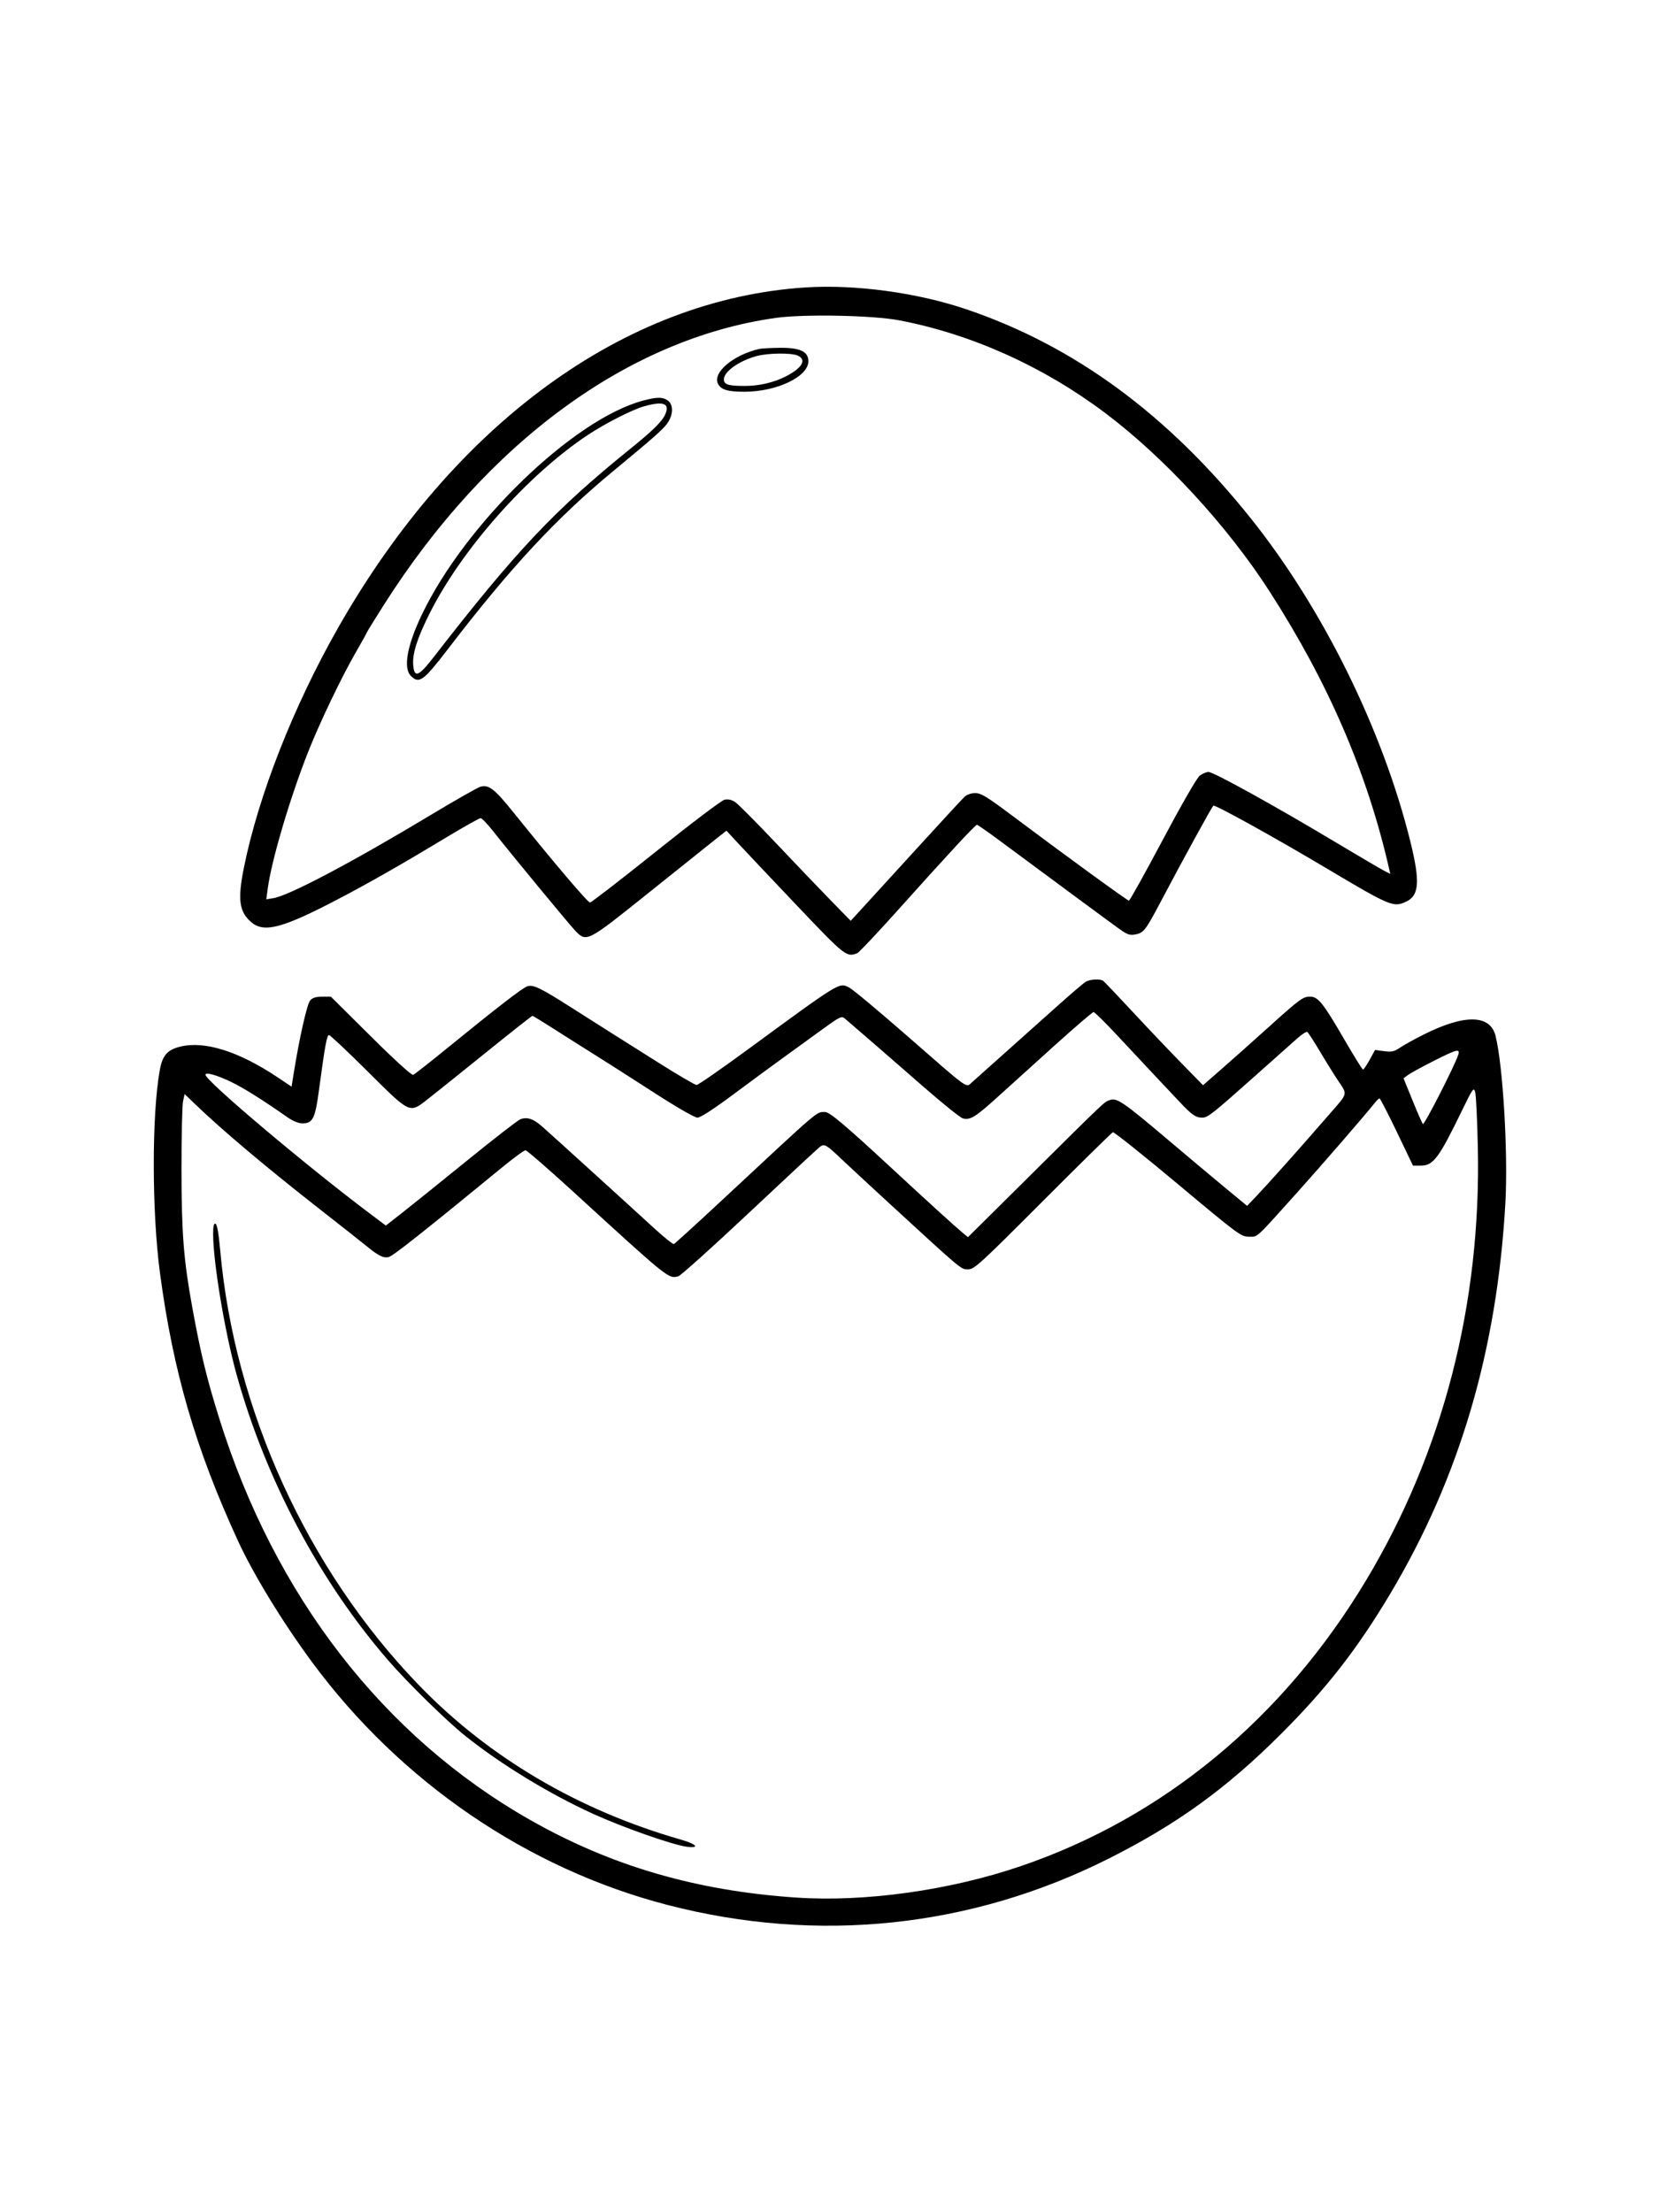 <svg xmlns="http://www.w3.org/2000/svg" width="864" height="1152" viewBox="0 0 864 1152" version="1.1">
	<path d="M 419.500 149.683 C 325.469 155.747, 236.674 220.403, 176.071 326.936 C 152.863 367.733, 134.666 414.035, 127.055 451.657 C 123.662 468.428, 124.542 474.912, 130.941 480.297 C 137.601 485.901, 147.202 483.336, 176 468.262 C 192.572 459.587, 209.389 449.995, 232.821 435.851 C 241.797 430.433, 249.672 426.020, 250.321 426.044 C 250.969 426.068, 253.750 428.944, 256.500 432.434 C 266.113 444.636, 296.527 481.501, 299.650 484.736 C 305.452 490.748, 305.785 490.577, 336.763 465.750 C 352.033 453.512, 367.632 441.040, 371.428 438.033 L 378.330 432.565 384.415 439.147 C 387.762 442.766, 401.457 457.264, 414.849 471.364 C 440.152 498.004, 440.827 498.539, 446.448 496.382 C 447.334 496.041, 456.986 485.804, 467.896 473.632 C 493.504 445.059, 507.927 429.500, 508.802 429.500 C 509.186 429.500, 515.263 433.775, 522.306 439 C 549.681 459.307, 578.713 480.723, 583.186 483.909 C 587.144 486.729, 588.418 487.144, 591.394 486.586 C 595.528 485.810, 596.706 484.306, 603.996 470.500 C 616.487 446.842, 631.210 419.988, 631.935 419.540 C 632.864 418.966, 663.856 436.117, 690 451.673 C 724.399 472.140, 725.672 472.673, 732.460 469.452 C 739.111 466.296, 739.610 458.918, 734.558 438.447 C 720.221 380.359, 689.180 317.346, 651.766 270.378 C 608.510 216.075, 559.688 180.146, 503.171 161.024 C 477.644 152.387, 445.380 148.014, 419.500 149.683 M 404 165.547 C 327.307 176.318, 253.528 230.398, 199.732 315.277 C 194.929 322.854, 191 329.231, 191 329.448 C 191 329.664, 188.442 334.265, 185.316 339.671 C 177.931 352.441, 166.484 376.348, 160.499 391.500 C 150.975 415.611, 141.332 448.259, 139.410 462.905 L 138.701 468.310 142.464 467.700 C 150.520 466.392, 183.790 448.800, 224.153 424.503 C 237.163 416.672, 248.949 409.979, 250.346 409.628 C 254.670 408.543, 257.612 410.879, 267.685 423.399 C 288.705 449.523, 306.107 469.999, 307.274 469.981 C 307.948 469.971, 323.350 458.071, 341.500 443.536 C 359.650 429.002, 375.747 416.822, 377.272 416.470 C 379.148 416.038, 380.949 416.424, 382.846 417.666 C 384.387 418.675, 394.157 428.500, 404.557 439.500 C 414.957 450.500, 427.872 464, 433.257 469.500 L 443.047 479.500 447.274 474.904 C 449.598 472.376, 462.507 458.243, 475.959 443.498 C 489.412 428.752, 501.309 415.858, 502.398 414.844 C 503.558 413.763, 505.851 413.003, 507.939 413.007 C 510.915 413.013, 513.964 414.862, 526.500 424.261 C 554.203 445.033, 587.114 469, 587.935 469 C 588.382 469, 596.279 454.819, 605.483 437.487 C 615.095 419.388, 623.294 405.128, 624.744 403.987 C 626.133 402.894, 628.226 402, 629.395 402 C 631.987 402, 663.400 419.347, 694.500 437.954 C 707.150 445.522, 718.976 452.472, 720.779 453.398 L 724.059 455.082 723.421 452.291 C 712.029 402.452, 691.848 355.651, 661.200 308 C 639.289 273.934, 606.341 238.181, 575.500 215.006 C 543.346 190.844, 506.045 174.052, 468.500 166.837 C 454.704 164.186, 418.805 163.468, 404 165.547 M 395.500 181.686 C 381.871 184.778, 370.857 194.128, 373.977 199.957 C 375.600 202.989, 379.023 204, 387.671 204 C 404.565 204, 421 196.152, 421 188.084 C 421 183.047, 416.549 180.980, 406 181.120 C 401.325 181.181, 396.600 181.436, 395.500 181.686 M 394 185.428 C 384.718 188.004, 377 193.516, 377 197.570 C 377 200.274, 379.254 200.972, 388 200.974 C 395.390 200.977, 403.141 199.161, 409.291 195.987 C 417.821 191.585, 420.237 187.340, 415.453 185.161 C 412.171 183.665, 399.795 183.819, 394 185.428 M 335 208.587 C 298.674 218.199, 242.343 272.676, 219.674 320.120 C 211.982 336.218, 209.902 347.902, 214 352 C 218.274 356.274, 220.523 354.640, 233.281 338 C 265.756 295.642, 289.701 269.847, 319.142 245.507 C 341.935 226.663, 346.028 223.001, 348.105 219.595 C 350.718 215.310, 350.576 210.517, 347.777 208.557 C 345.083 206.669, 342.222 206.676, 335 208.587 M 335.643 211.513 C 329.615 213.169, 315.359 220.396, 306.315 226.382 C 274.831 247.219, 240.371 286.100, 223.600 319.712 C 217.245 332.446, 214.762 340.270, 215.191 346.202 C 215.696 353.200, 217.948 352.381, 225.709 342.376 C 269.037 286.519, 288.738 265.654, 328.500 233.516 C 340.299 223.979, 344.945 219.360, 346.531 215.589 C 348.859 210.052, 345.516 208.801, 335.643 211.513 M 565.500 511.213 C 564.400 511.846, 557.425 517.809, 550 524.463 C 542.575 531.117, 530.208 542.173, 522.517 549.031 C 514.826 555.889, 507.434 562.486, 506.090 563.692 C 502.980 566.481, 505.299 568.157, 472 539.047 C 457.425 526.305, 444.020 515.140, 442.210 514.236 C 436.901 511.583, 438.289 510.729, 387.852 547.677 C 374.845 557.204, 363.557 565, 362.767 565 C 361.976 565, 352.955 559.712, 342.720 553.250 C 332.485 546.788, 321.498 539.859, 318.305 537.853 C 315.112 535.847, 305.975 530.046, 298 524.963 C 281.562 514.484, 277.765 512.631, 274.677 513.582 C 272.267 514.323, 259.227 524.381, 233.500 545.343 C 224.150 552.961, 215.908 559.435, 215.184 559.730 C 214.397 560.050, 205.520 551.977, 193.085 539.632 L 172.303 519 167.806 519 C 164.636 519, 162.795 519.569, 161.565 520.928 C 159.927 522.738, 155.995 540.068, 152.998 558.684 L 151.842 565.868 144.671 561.068 C 124.503 547.568, 106.770 541.936, 94.044 544.989 C 87.182 546.636, 84.611 549.538, 83.222 557.205 C 79 580.505, 79.049 631.035, 83.324 663 C 90.187 714.310, 101.868 754.413, 123.901 802.313 C 132.023 819.969, 147.165 844.746, 162.632 865.687 C 208.631 927.965, 274.815 973.132, 347.749 992.020 C 425.810 1012.236, 505.488 1003.908, 577 968.059 C 612.679 950.173, 638.628 931.439, 667.058 903.040 C 690.850 879.275, 706.779 858.839, 723.993 830 C 760.126 769.465, 779.679 703.119, 783.992 626.419 C 785.443 600.602, 782.744 554.783, 778.864 539.373 C 776.077 528.308, 762.826 528.042, 741.663 538.626 C 736.803 541.057, 731.184 544.162, 729.176 545.526 C 726.093 547.621, 724.797 547.909, 720.830 547.383 L 716.133 546.760 713.317 551.866 C 711.768 554.674, 710.209 556.978, 709.854 556.986 C 709.498 556.994, 704.998 549.738, 699.854 540.863 C 689.112 522.332, 686.441 519, 682.321 519 C 678.552 519, 677.034 520.115, 660.500 535.035 C 652.800 541.983, 642.008 551.594, 636.518 556.393 L 626.536 565.118 615.458 553.809 C 609.365 547.589, 597.898 535.525, 589.976 527 C 582.055 518.475, 575.107 511.169, 574.537 510.765 C 572.970 509.655, 567.757 509.913, 565.500 511.213 M 549.500 544.194 C 539.050 553.616, 525.567 565.799, 519.537 571.268 C 507.977 581.753, 505.344 583.375, 501.472 582.404 C 500.157 582.074, 490.851 574.603, 480.791 565.802 C 465.480 552.408, 446.829 536.223, 439.821 530.250 C 438.321 528.971, 437.068 529.603, 428.097 536.159 C 422.572 540.197, 413.672 546.650, 408.320 550.500 C 402.967 554.350, 391.185 563.013, 382.138 569.750 C 371.531 577.649, 364.814 582, 363.226 582 C 361.764 582, 352.377 576.584, 340.131 568.676 C 328.784 561.348, 315 552.544, 309.500 549.114 C 304 545.683, 294.626 539.753, 288.669 535.938 C 282.712 532.122, 277.586 529, 277.278 529 C 276.969 529, 265.708 537.888, 252.254 548.750 C 238.799 559.612, 225.323 570.413, 222.308 572.750 C 213.215 579.798, 213.625 579.994, 191.526 558 C 181.026 547.550, 171.939 539, 171.332 539 C 170.223 539, 169.218 544.553, 166.039 568.239 C 164.127 582.487, 162.846 585, 157.495 585 C 155.552 585, 152.577 583.798, 149.900 581.930 C 136.531 572.604, 126.822 566.509, 120.464 563.451 C 112.895 559.810, 107 558.150, 107 559.659 C 107 562.779, 159.848 607.368, 193.225 632.409 L 200.950 638.205 209.225 631.732 C 213.776 628.172, 228.975 615.944, 243 604.559 C 257.025 593.174, 269.607 583.416, 270.961 582.874 C 274.351 581.517, 277.667 582.550, 281.989 586.309 C 285.948 589.753, 324.337 624.608, 340.256 639.212 C 345.622 644.135, 350.427 648.014, 350.935 647.831 C 351.442 647.649, 362.726 637.375, 376.009 625 C 428.116 576.457, 424.883 579.227, 429.629 579.070 C 431.966 578.993, 439.761 585.543, 463.543 607.568 C 482.931 625.524, 496.647 638.014, 500.799 641.495 L 504.098 644.261 537.299 611.340 C 576.173 572.795, 574.826 574.071, 577.875 572.881 C 581.517 571.460, 584.824 573.696, 607.639 593 C 619.015 602.625, 633.087 614.429, 638.911 619.232 L 649.500 627.964 654.500 622.684 C 659.863 617.021, 672.984 602.407, 682.107 591.936 C 685.190 588.396, 690.079 582.800, 692.971 579.500 C 701.936 569.271, 701.745 569.995, 697.242 563.308 C 695.090 560.114, 690.718 553.100, 687.526 547.723 C 684.333 542.345, 681.326 537.702, 680.843 537.403 C 680.360 537.105, 678.034 538.579, 675.673 540.680 C 673.313 542.781, 663.533 551.486, 653.941 560.024 C 631.306 580.171, 628.998 582, 626.206 582 C 622.717 582, 620.736 580.633, 614.326 573.802 C 611.122 570.387, 605.084 563.972, 600.908 559.547 C 596.733 555.121, 588.185 545.987, 581.914 539.250 C 575.643 532.513, 570.059 527.014, 569.506 527.031 C 568.953 527.048, 559.950 534.771, 549.500 544.194 M 746.500 552.557 C 740.450 555.613, 734.479 558.884, 733.231 559.825 L 730.961 561.538 735.628 573.019 C 738.194 579.334, 740.628 584.878, 741.037 585.340 C 741.720 586.112, 757.899 554.410, 759.456 549.250 C 760.463 545.912, 758.833 546.328, 746.500 552.557 M 761.220 578.668 C 749.393 603.040, 746.425 607, 739.988 607 L 735.880 607 727.486 589.500 C 722.869 579.875, 718.799 572, 718.440 572 C 718.081 572, 716.823 573.229, 715.644 574.731 C 711.306 580.257, 688.208 606.916, 675.555 621 C 653.328 645.742, 655.231 644, 650.424 644 C 646.324 644, 645.015 643.031, 613.410 616.599 C 595.390 601.529, 580.164 589.384, 579.573 589.611 C 578.983 589.838, 562.557 605.993, 543.072 625.512 C 510.157 658.482, 507.398 661, 504.187 661 C 500.409 661, 501.689 662.071, 463 626.532 C 452.825 617.185, 441.654 606.830, 438.175 603.519 C 430.297 596.022, 429.359 595.486, 427.058 597.167 C 426.055 597.900, 409.544 613.247, 390.367 631.272 C 371.190 649.296, 354.488 664.307, 353.250 664.630 C 348.114 665.970, 348.545 666.317, 298.223 620.290 C 285.420 608.581, 274.369 599, 273.664 599 C 272.959 599, 267.684 602.851, 261.941 607.558 C 219.924 641.995, 204.696 654.038, 202.460 654.599 C 199.755 655.278, 197.059 653.957, 191 648.984 C 188.525 646.952, 177.950 638.608, 167.500 630.442 C 139.292 608.399, 115.803 588.632, 101.823 575.173 L 96.146 569.707 95.323 573.603 C 94.870 575.747, 94.507 591.675, 94.516 609 C 94.533 641.925, 95.639 656.135, 100.080 680.500 C 104.535 704.937, 107.562 717.425, 114.142 738.500 C 143.100 831.250, 199.796 904.438, 276.312 947.842 C 318.568 971.813, 362.913 984.707, 415 988.168 C 450.693 990.540, 494.660 984.372, 531.500 971.824 C 606.005 946.448, 668.410 894.769, 711.630 822.653 C 751.535 756.070, 771.419 678.912, 769.653 597.500 C 769.343 583.200, 768.720 570.226, 768.268 568.668 C 767.504 566.035, 767.010 566.736, 761.220 578.668 M 111 642.626 C 111 657.185, 117.033 693.419, 123.133 715.500 C 138.222 770.118, 166.441 823.383, 202.073 864.500 C 212.385 876.401, 232.715 896.317, 242.524 904.130 C 261.157 918.970, 286.103 934.161, 308.957 944.584 C 324.246 951.557, 350.057 960.635, 357.491 961.654 C 364.666 962.637, 362.950 960.356, 354.750 958.011 C 301.152 942.677, 254.435 915.129, 218 877.373 C 160.042 817.313, 122.109 734.235, 114.676 651.079 C 113.883 642.216, 113.056 637.519, 112.238 637.246 C 111.349 636.950, 111 638.466, 111 642.626" stroke="none" fill="black" fill-rule="evenodd"/>
</svg>